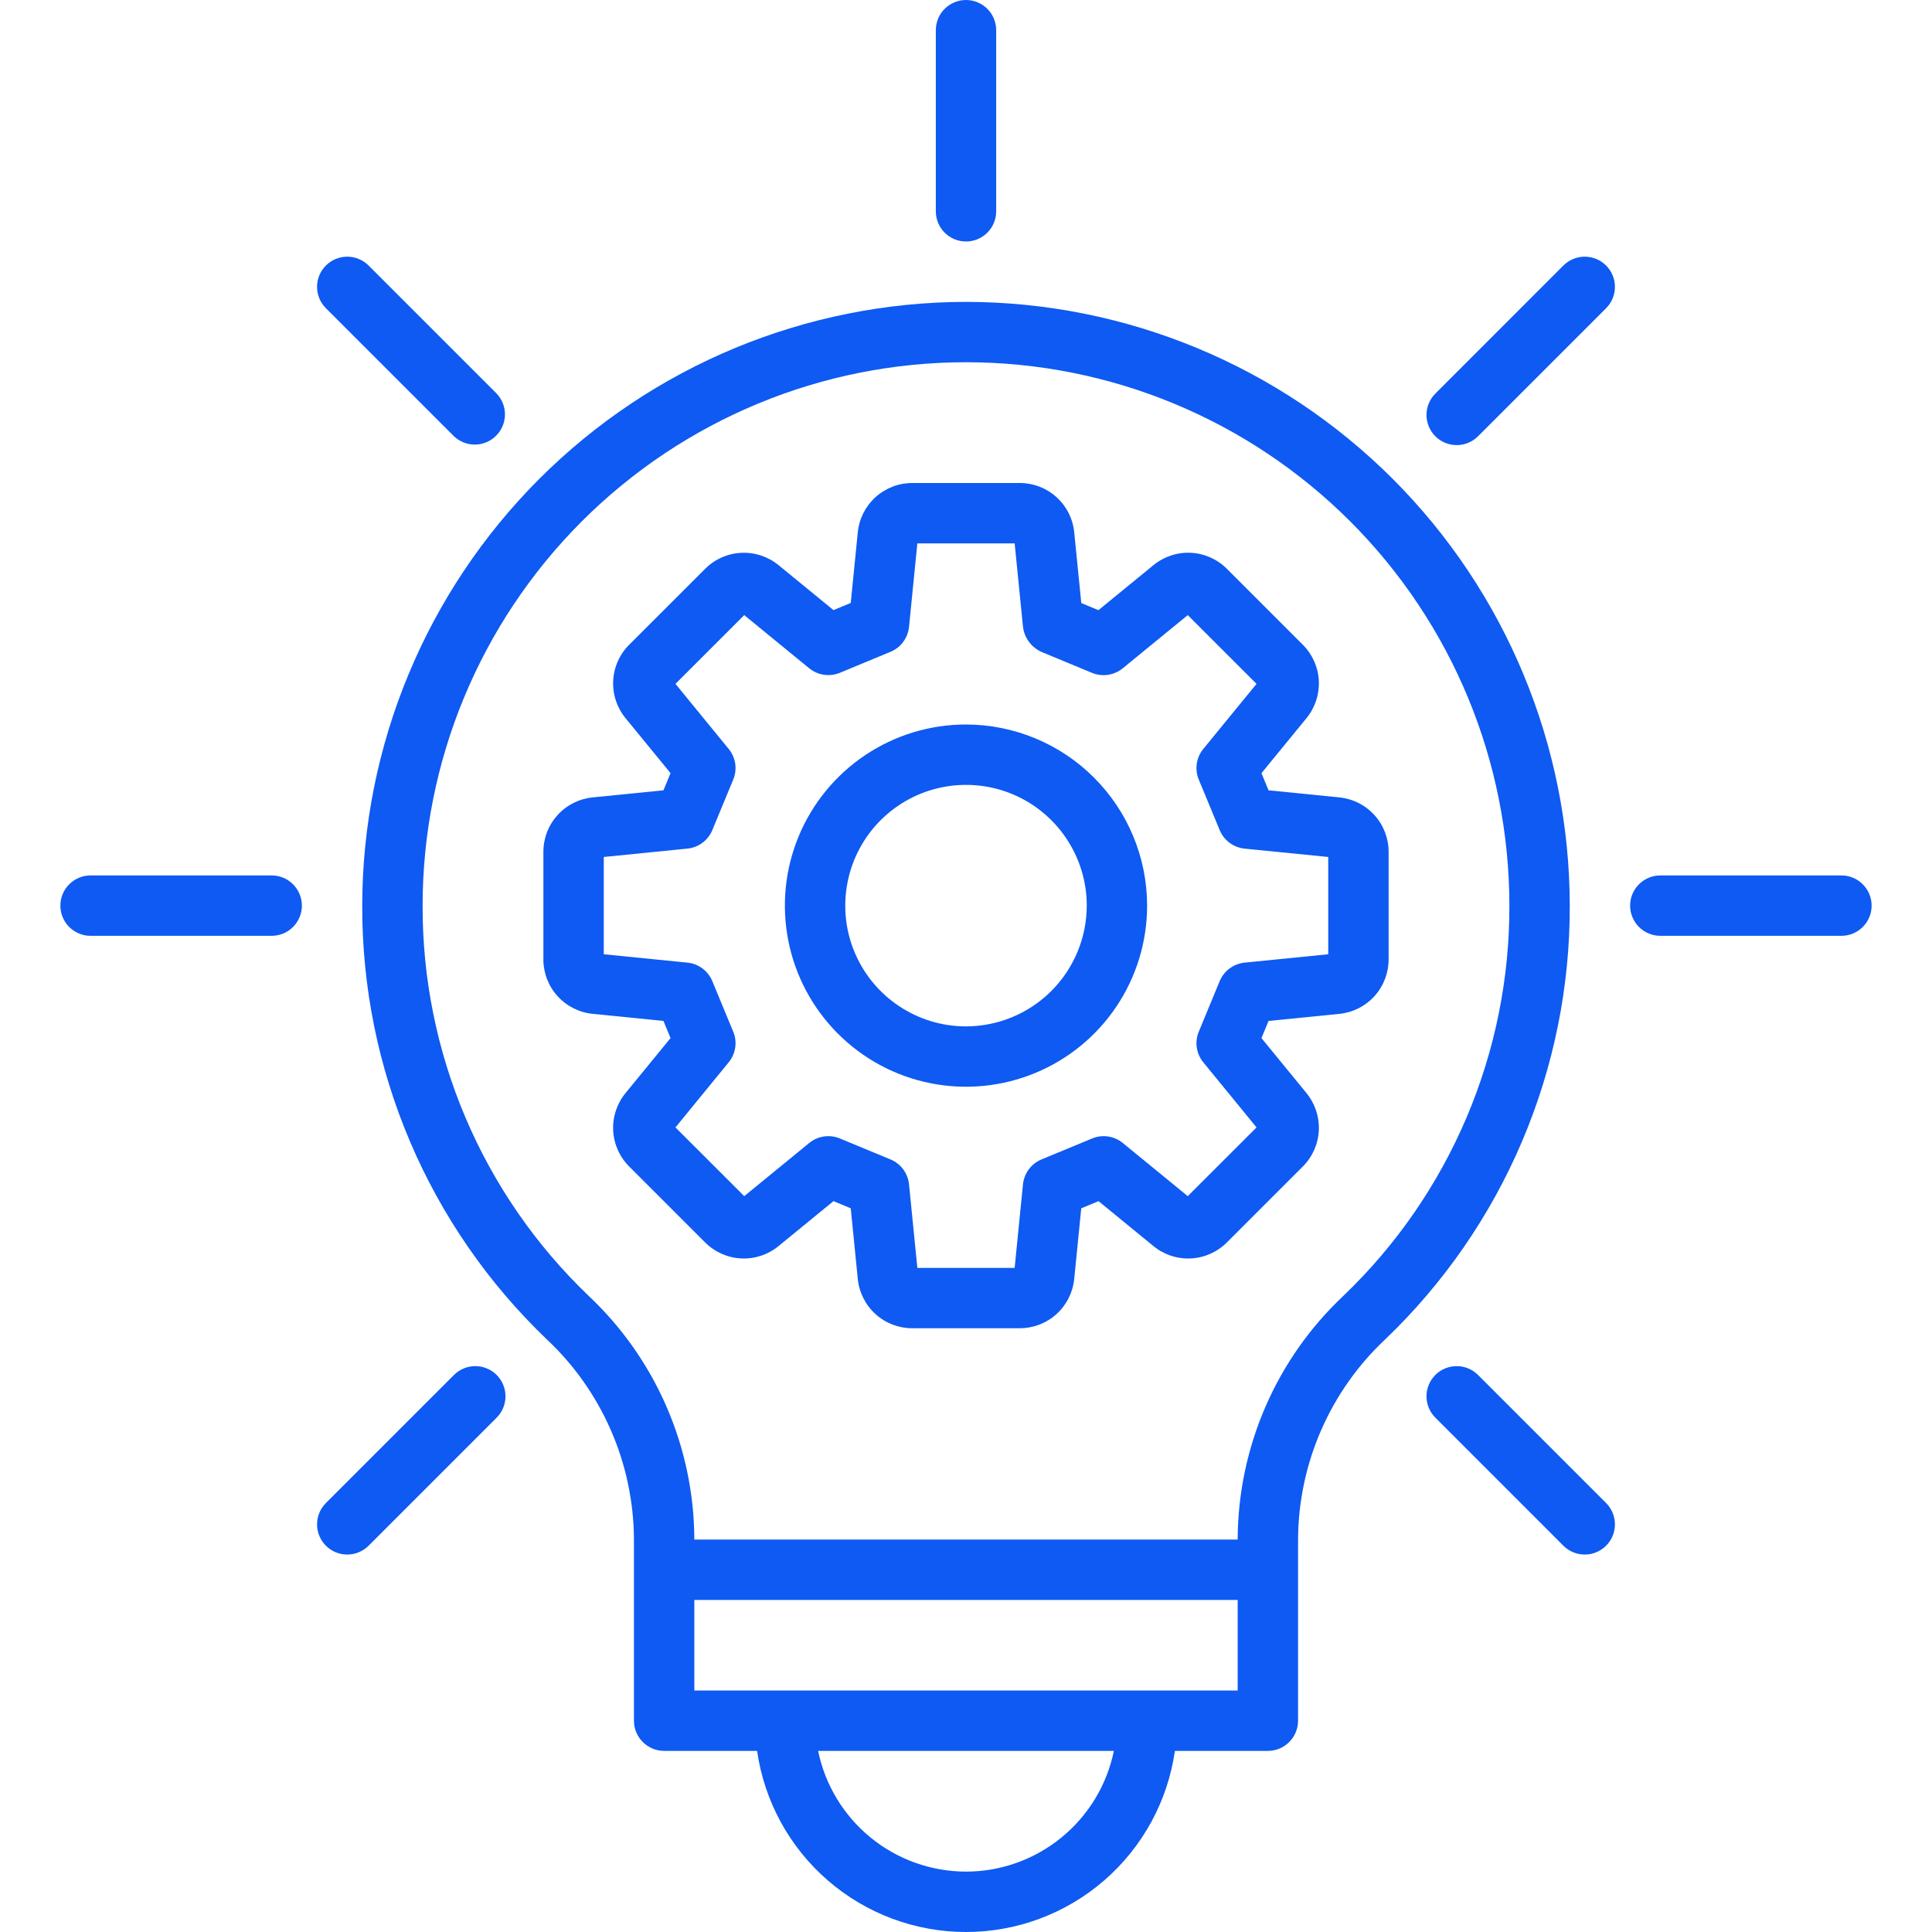 <svg width="55" height="55" viewBox="0 0 55 55" fill="none" xmlns="http://www.w3.org/2000/svg">
<g clip-path="url(#clip0_629_155)">
<path d="M38.125 22.7L36.113 22.499L35.911 22.011L37.191 20.447C37.437 20.147 37.563 19.767 37.544 19.38C37.525 18.993 37.362 18.627 37.087 18.353L34.928 16.194C34.654 15.919 34.288 15.757 33.901 15.737C33.514 15.718 33.134 15.844 32.835 16.09L31.27 17.37L30.782 17.168L30.581 15.157C30.544 14.771 30.364 14.413 30.076 14.153C29.789 13.892 29.414 13.749 29.027 13.75H25.973C25.586 13.749 25.212 13.893 24.924 14.153C24.637 14.413 24.457 14.771 24.419 15.156L24.219 17.165L23.727 17.368L22.167 16.091C21.867 15.845 21.487 15.719 21.099 15.738C20.712 15.757 20.346 15.92 20.072 16.195L17.913 18.353C17.638 18.626 17.475 18.992 17.456 19.38C17.437 19.767 17.563 20.147 17.809 20.446L19.089 22.01L18.887 22.499L16.875 22.7C16.489 22.738 16.131 22.918 15.871 23.205C15.611 23.493 15.468 23.867 15.469 24.255V27.308C15.468 27.695 15.611 28.07 15.871 28.357C16.131 28.644 16.489 28.825 16.875 28.862L18.887 29.064L19.089 29.552L17.809 31.116C17.563 31.415 17.437 31.796 17.456 32.183C17.475 32.57 17.638 32.936 17.913 33.209L20.072 35.368C20.346 35.643 20.712 35.806 21.099 35.825C21.486 35.844 21.866 35.719 22.165 35.472L23.727 34.194L24.219 34.398L24.419 36.406C24.457 36.792 24.637 37.15 24.924 37.41C25.212 37.67 25.586 37.814 25.973 37.812H29.027C29.414 37.814 29.788 37.67 30.076 37.41C30.363 37.15 30.543 36.792 30.581 36.406L30.781 34.398L31.273 34.194L32.833 35.471C33.133 35.718 33.513 35.844 33.901 35.825C34.288 35.806 34.654 35.643 34.928 35.368L37.087 33.209C37.362 32.936 37.525 32.57 37.544 32.183C37.563 31.796 37.437 31.416 37.191 31.116L35.911 29.552L36.113 29.064L38.126 28.863C38.511 28.825 38.869 28.645 39.129 28.357C39.389 28.07 39.532 27.695 39.531 27.308V24.255C39.532 23.867 39.389 23.493 39.129 23.206C38.869 22.918 38.511 22.738 38.125 22.7ZM37.812 27.166L35.431 27.404C35.276 27.42 35.129 27.477 35.004 27.57C34.879 27.662 34.782 27.787 34.722 27.931L34.127 29.369C34.067 29.512 34.048 29.669 34.07 29.823C34.093 29.977 34.157 30.122 34.255 30.242L35.771 32.095L33.813 34.052L31.963 32.538C31.843 32.44 31.698 32.376 31.544 32.353C31.39 32.331 31.233 32.35 31.09 32.41L29.648 33.007C29.505 33.066 29.38 33.164 29.288 33.288C29.195 33.413 29.138 33.561 29.122 33.715L28.885 36.094H26.115L25.878 33.715C25.862 33.561 25.805 33.413 25.712 33.288C25.62 33.164 25.495 33.066 25.352 33.007L23.91 32.41C23.767 32.35 23.61 32.331 23.456 32.353C23.302 32.376 23.157 32.44 23.037 32.538L21.187 34.052L19.229 32.095L20.745 30.241C20.843 30.121 20.907 29.977 20.93 29.823C20.953 29.669 20.933 29.512 20.873 29.369L20.278 27.93C20.218 27.787 20.121 27.662 19.996 27.569C19.872 27.477 19.724 27.419 19.569 27.404L17.188 27.166V24.396L19.569 24.158C19.724 24.143 19.871 24.086 19.996 23.993C20.121 23.9 20.218 23.776 20.278 23.632L20.873 22.194C20.933 22.05 20.952 21.893 20.93 21.739C20.907 21.586 20.843 21.441 20.744 21.321L19.229 19.468L21.187 17.511L23.037 19.025C23.157 19.123 23.302 19.187 23.456 19.209C23.61 19.232 23.767 19.212 23.91 19.153L25.352 18.555C25.495 18.496 25.62 18.399 25.712 18.274C25.805 18.149 25.862 18.002 25.878 17.847L26.115 15.469H28.885L29.123 17.851C29.143 18.008 29.205 18.158 29.302 18.284C29.398 18.41 29.527 18.509 29.674 18.569L31.087 19.155C31.23 19.214 31.387 19.233 31.541 19.211C31.695 19.188 31.84 19.125 31.96 19.027L33.813 17.511L35.771 19.468L34.255 21.321C34.157 21.441 34.093 21.586 34.07 21.74C34.047 21.893 34.067 22.05 34.127 22.194L34.722 23.632C34.782 23.776 34.879 23.901 35.004 23.993C35.129 24.086 35.276 24.143 35.431 24.159L37.812 24.396V27.166Z" fill="#0E5AF2"/>
<path d="M27.5 20.625C26.48 20.625 25.483 20.927 24.635 21.494C23.787 22.061 23.127 22.866 22.736 23.808C22.346 24.75 22.244 25.787 22.443 26.787C22.642 27.787 23.133 28.706 23.854 29.427C24.575 30.148 25.494 30.64 26.494 30.838C27.494 31.037 28.531 30.935 29.473 30.545C30.415 30.155 31.221 29.494 31.787 28.646C32.354 27.798 32.656 26.801 32.656 25.781C32.655 24.414 32.111 23.104 31.144 22.137C30.178 21.17 28.867 20.627 27.5 20.625ZM27.5 29.219C26.82 29.219 26.155 29.017 25.59 28.639C25.025 28.262 24.584 27.725 24.324 27.097C24.064 26.469 23.996 25.777 24.129 25.111C24.261 24.444 24.589 23.831 25.069 23.351C25.55 22.87 26.163 22.542 26.829 22.41C27.496 22.277 28.187 22.345 28.816 22.605C29.444 22.866 29.98 23.306 30.358 23.872C30.736 24.437 30.938 25.101 30.938 25.781C30.936 26.693 30.574 27.566 29.93 28.211C29.285 28.855 28.411 29.218 27.5 29.219Z" fill="#0E5AF2"/>
<path d="M27.5 6.875C27.728 6.875 27.947 6.784 28.108 6.623C28.269 6.462 28.359 6.244 28.359 6.016V0.859C28.359 0.631 28.269 0.413 28.108 0.252C27.947 0.091 27.728 0 27.5 0C27.272 0 27.053 0.091 26.892 0.252C26.731 0.413 26.641 0.631 26.641 0.859V6.016C26.641 6.244 26.731 6.462 26.892 6.623C27.053 6.784 27.272 6.875 27.5 6.875Z" fill="#0E5AF2"/>
<path d="M12.916 12.412C13.077 12.57 13.295 12.658 13.521 12.656C13.747 12.655 13.963 12.564 14.123 12.404C14.283 12.245 14.373 12.028 14.375 11.802C14.376 11.576 14.289 11.359 14.131 11.197L10.485 7.551C10.323 7.393 10.106 7.306 9.88 7.307C9.654 7.309 9.437 7.399 9.278 7.559C9.118 7.719 9.027 7.935 9.026 8.161C9.024 8.387 9.112 8.605 9.27 8.766L12.916 12.412Z" fill="#0E5AF2"/>
<path d="M7.734 24.922H2.578C2.35 24.922 2.132 25.012 1.97 25.174C1.809 25.335 1.719 25.553 1.719 25.781C1.719 26.009 1.809 26.228 1.97 26.389C2.132 26.55 2.35 26.641 2.578 26.641H7.734C7.962 26.641 8.181 26.55 8.342 26.389C8.503 26.228 8.594 26.009 8.594 25.781C8.594 25.553 8.503 25.335 8.342 25.174C8.181 25.012 7.962 24.922 7.734 24.922Z" fill="#0E5AF2"/>
<path d="M12.916 39.15L9.27 42.796C9.112 42.958 9.024 43.175 9.026 43.401C9.027 43.627 9.118 43.843 9.278 44.003C9.437 44.163 9.654 44.254 9.88 44.255C10.106 44.256 10.323 44.169 10.485 44.011L14.131 40.365C14.212 40.286 14.277 40.191 14.322 40.086C14.366 39.982 14.389 39.869 14.39 39.755C14.391 39.642 14.369 39.529 14.326 39.424C14.283 39.318 14.219 39.223 14.139 39.142C14.058 39.062 13.963 38.998 13.857 38.955C13.752 38.912 13.639 38.89 13.525 38.891C13.412 38.891 13.299 38.915 13.194 38.959C13.09 39.004 12.995 39.069 12.916 39.15Z" fill="#0E5AF2"/>
<path d="M44.514 7.551L40.869 11.197C40.787 11.276 40.722 11.371 40.678 11.476C40.633 11.58 40.61 11.693 40.609 11.807C40.609 11.921 40.63 12.033 40.674 12.139C40.717 12.244 40.781 12.339 40.861 12.42C40.941 12.5 41.037 12.564 41.142 12.607C41.248 12.65 41.36 12.672 41.474 12.671C41.588 12.671 41.7 12.648 41.805 12.603C41.91 12.558 42.005 12.493 42.084 12.412L45.73 8.766C45.888 8.605 45.975 8.387 45.974 8.161C45.972 7.935 45.882 7.719 45.722 7.559C45.562 7.399 45.346 7.309 45.12 7.307C44.894 7.306 44.676 7.393 44.514 7.551Z" fill="#0E5AF2"/>
<path d="M52.422 24.922H47.266C47.038 24.922 46.819 25.012 46.658 25.174C46.497 25.335 46.406 25.553 46.406 25.781C46.406 26.009 46.497 26.228 46.658 26.389C46.819 26.55 47.038 26.641 47.266 26.641H52.422C52.65 26.641 52.868 26.55 53.029 26.389C53.191 26.228 53.281 26.009 53.281 25.781C53.281 25.553 53.191 25.335 53.029 25.174C52.868 25.012 52.65 24.922 52.422 24.922Z" fill="#0E5AF2"/>
<path d="M42.084 39.15C42.005 39.069 41.91 39.004 41.805 38.959C41.7 38.915 41.588 38.891 41.474 38.891C41.36 38.89 41.248 38.912 41.142 38.955C41.037 38.998 40.941 39.062 40.861 39.142C40.781 39.223 40.717 39.318 40.674 39.424C40.63 39.529 40.609 39.642 40.609 39.755C40.61 39.869 40.633 39.982 40.678 40.086C40.722 40.191 40.787 40.286 40.869 40.365L44.514 44.011C44.676 44.169 44.894 44.256 45.12 44.255C45.346 44.254 45.562 44.163 45.722 44.003C45.882 43.843 45.972 43.627 45.974 43.401C45.975 43.175 45.888 42.958 45.73 42.796L42.084 39.15Z" fill="#0E5AF2"/>
<path d="M27.5 8.594C22.943 8.599 18.575 10.411 15.352 13.633C12.13 16.856 10.318 21.224 10.312 25.781C10.306 28.087 10.767 30.37 11.67 32.492C12.572 34.614 13.896 36.53 15.562 38.125C16.339 38.853 16.96 39.732 17.387 40.708C17.814 41.683 18.039 42.735 18.047 43.8V48.984C18.047 49.212 18.137 49.431 18.299 49.592C18.46 49.753 18.678 49.844 18.906 49.844H21.553C21.758 51.275 22.472 52.584 23.565 53.531C24.657 54.478 26.054 55 27.5 55C28.946 55 30.343 54.478 31.435 53.531C32.528 52.584 33.242 51.275 33.447 49.844H36.094C36.322 49.844 36.54 49.753 36.701 49.592C36.863 49.431 36.953 49.212 36.953 48.984V43.8C36.962 42.735 37.186 41.683 37.613 40.708C38.04 39.732 38.661 38.853 39.438 38.125C41.104 36.53 42.428 34.614 43.33 32.492C44.233 30.37 44.694 28.087 44.688 25.781C44.682 21.224 42.87 16.856 39.648 13.633C36.426 10.411 32.057 8.599 27.5 8.594ZM27.5 53.281C26.51 53.28 25.55 52.937 24.784 52.311C24.017 51.685 23.489 50.814 23.29 49.844H31.71C31.511 50.814 30.983 51.685 30.216 52.311C29.45 52.937 28.49 53.28 27.5 53.281ZM19.766 48.125V45.547H35.234V48.125H19.766ZM38.245 36.888C37.301 37.776 36.547 38.847 36.03 40.035C35.513 41.223 35.242 42.504 35.234 43.8V43.828H19.766V43.8C19.758 42.504 19.488 41.223 18.97 40.035C18.453 38.847 17.699 37.776 16.755 36.888C15.256 35.453 14.065 33.729 13.253 31.82C12.441 29.91 12.025 27.856 12.031 25.781C12.031 21.679 13.661 17.744 16.562 14.843C19.463 11.942 23.397 10.312 27.5 10.312C31.603 10.312 35.537 11.942 38.438 14.843C41.339 17.744 42.969 21.679 42.969 25.781C42.975 27.856 42.559 29.91 41.747 31.82C40.935 33.729 39.744 35.453 38.245 36.888Z" fill="#0E5AF2"/>
</g>
<defs>
<clipPath id="clip0_629_155">
<rect width="55" height="55" fill="white"/>
</clipPath>
</defs>
</svg>
